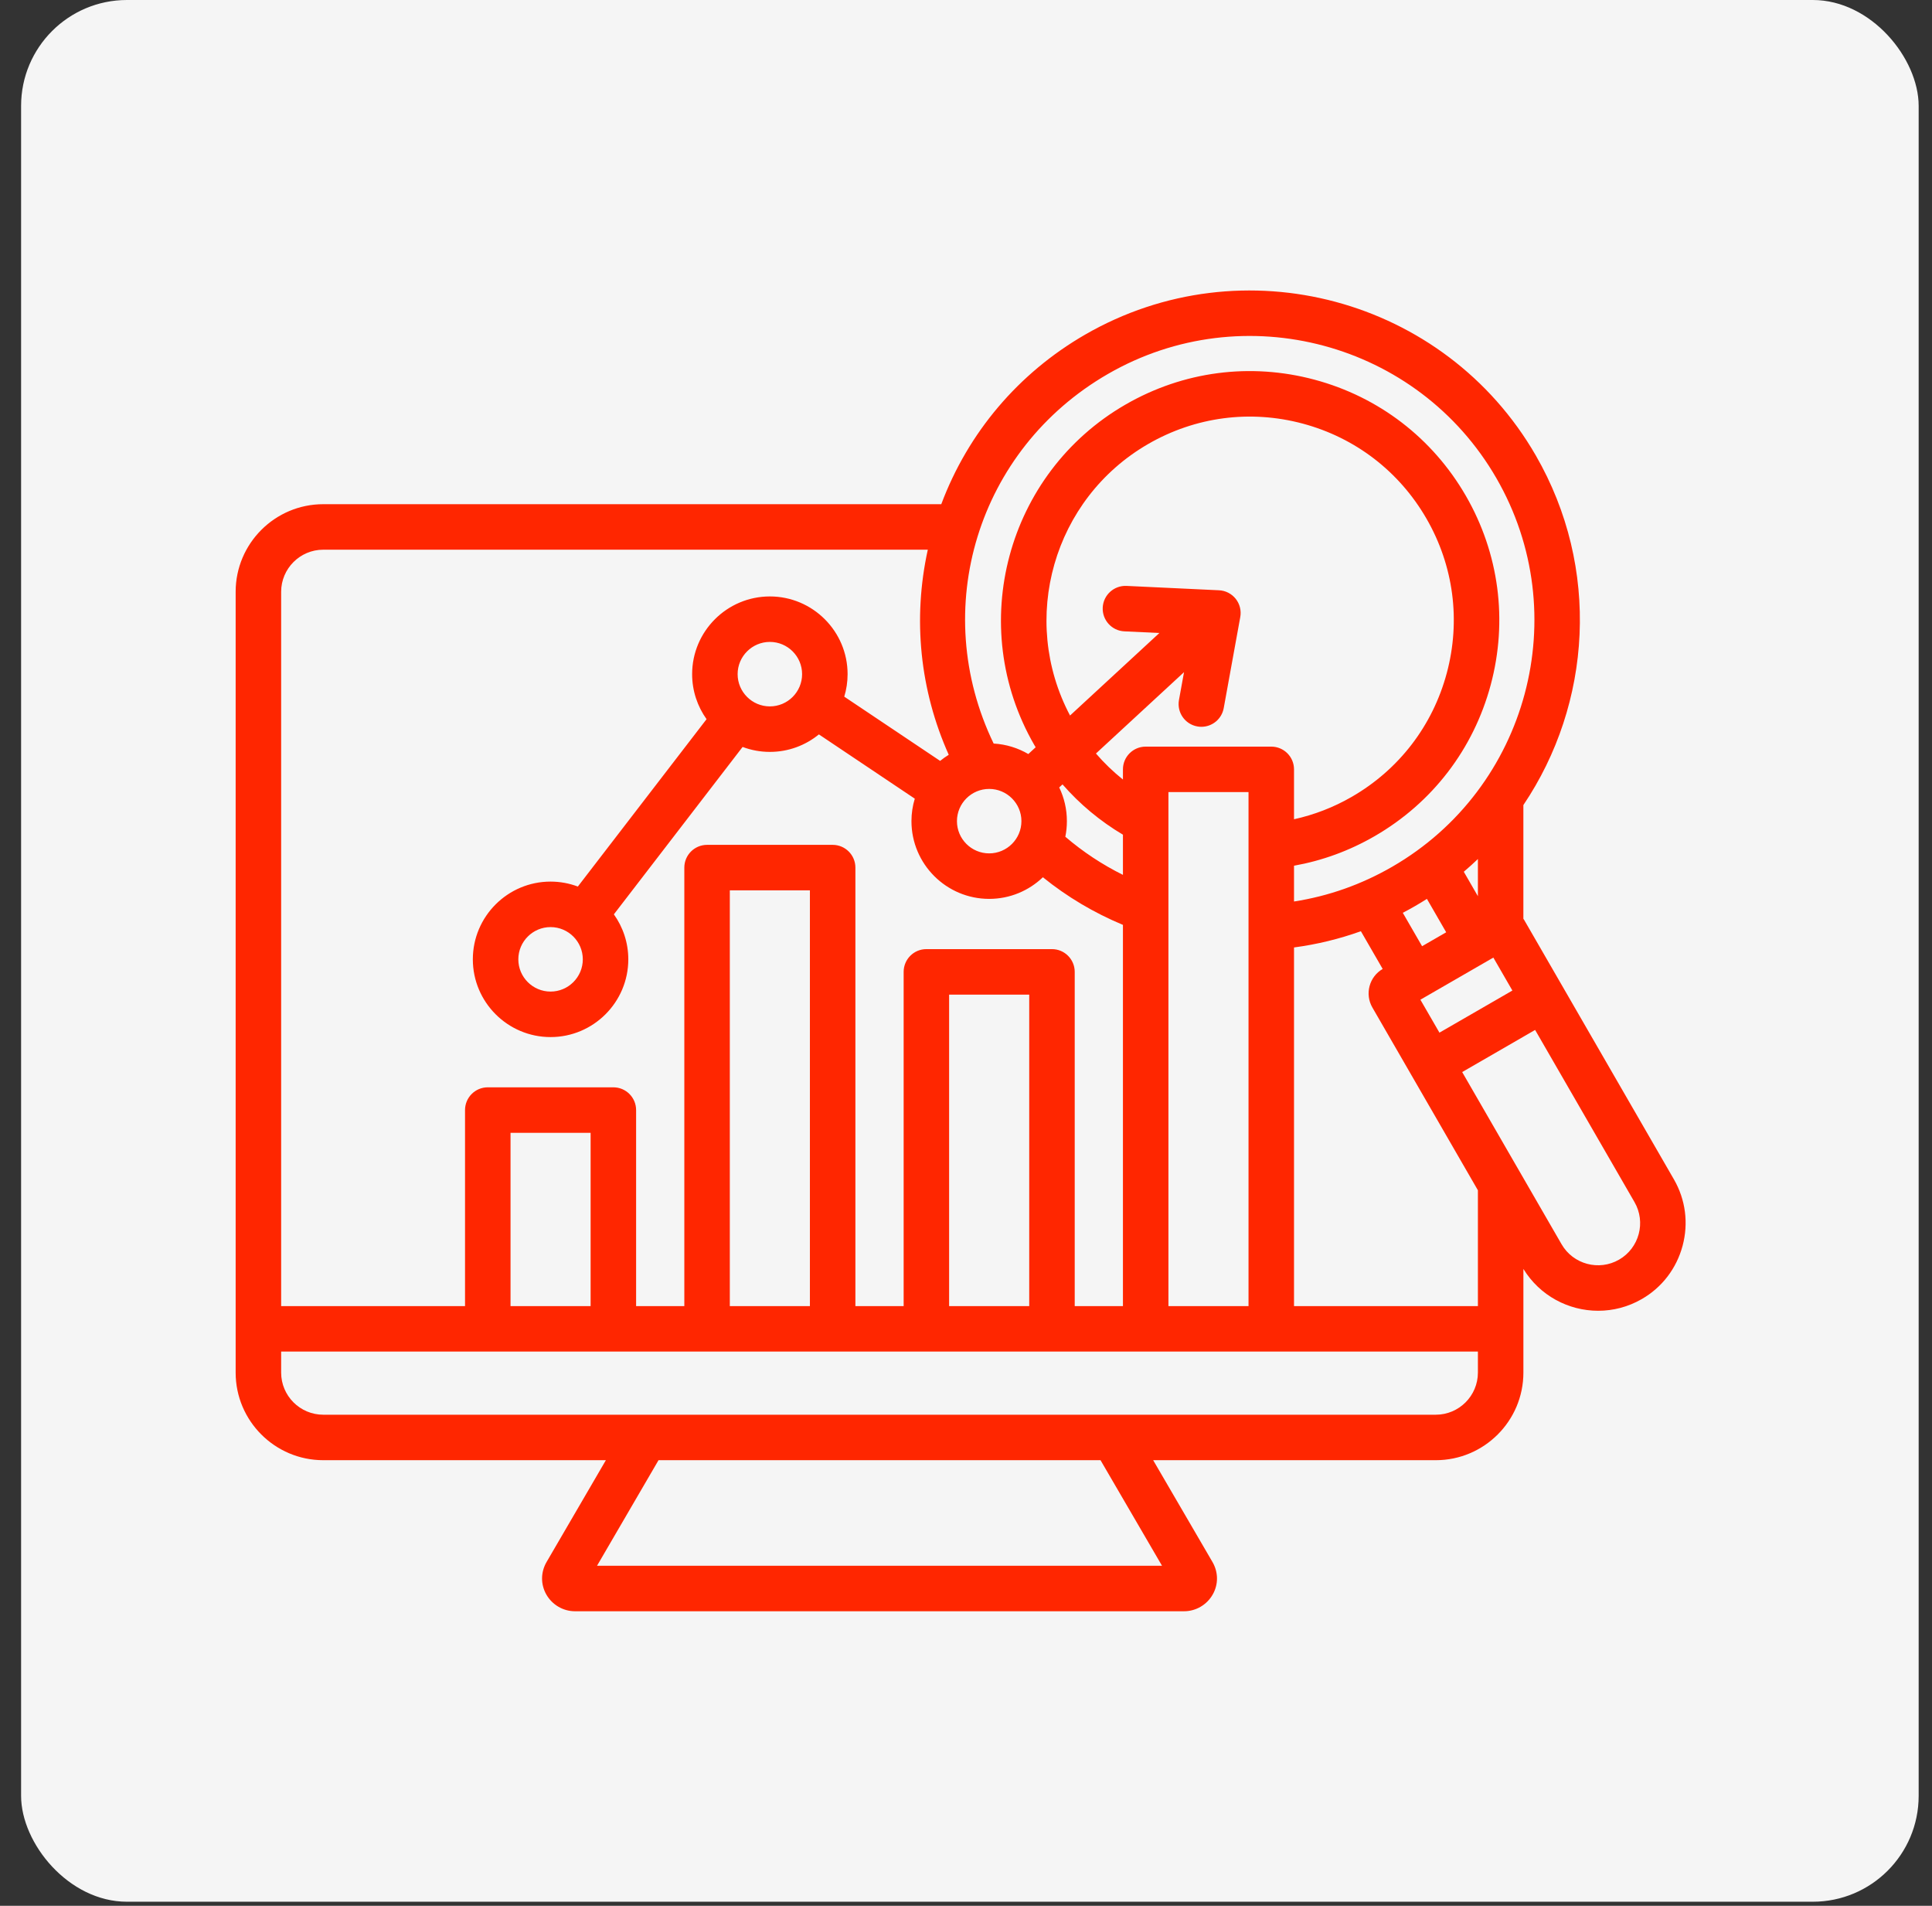 <svg width="73" height="72" viewBox="0 0 73 72" fill="none" xmlns="http://www.w3.org/2000/svg">
<rect x="0" y="0" width="73" height="72" fill="#333333" stroke="none"/>
<rect x="0.797" width="71.699" height="71.846" rx="4" fill="#F5F5F5"/>
<g clip-path="url(#clip0_3067_9453)">
<path d="M63.248 44.555L57.589 34.753C57.58 34.738 57.57 34.724 57.56 34.71V30.415C60.139 26.586 60.487 21.464 58.028 17.204C54.592 11.252 46.953 9.205 41 12.642C38.477 14.099 36.577 16.349 35.566 19.048H12.214C10.389 19.048 8.904 20.533 8.904 22.358V51.856C8.904 53.681 10.389 55.165 12.214 55.165H22.893L20.654 59.008C20.427 59.396 20.424 59.859 20.646 60.245C20.869 60.632 21.282 60.872 21.725 60.872H44.74C45.183 60.872 45.596 60.632 45.819 60.245C46.041 59.859 46.038 59.397 45.811 59.008L43.572 55.165H54.251C56.076 55.165 57.561 53.681 57.561 51.856V47.939C58.182 48.953 59.269 49.52 60.387 49.52C60.948 49.52 61.516 49.377 62.036 49.077C62.8 48.636 63.346 47.922 63.576 47.066C63.805 46.21 63.689 45.319 63.248 44.555ZM44.149 49.344V29.925H47.175V49.344H44.149ZM37.376 29.805C38.047 29.805 38.594 30.351 38.594 31.023C38.594 31.694 38.047 32.24 37.376 32.24C36.704 32.24 36.158 31.694 36.158 31.023C36.158 30.351 36.704 29.805 37.376 29.805ZM40.022 29.749L40.147 29.634C40.801 30.383 41.57 31.024 42.43 31.534V33.052C41.647 32.663 40.919 32.182 40.253 31.612C40.292 31.422 40.312 31.224 40.312 31.023C40.312 30.567 40.208 30.134 40.022 29.749ZM45.239 27.444C45.291 27.454 45.343 27.458 45.394 27.458C45.801 27.458 46.163 27.167 46.238 26.752L46.863 23.312C46.908 23.068 46.845 22.817 46.691 22.623C46.536 22.429 46.306 22.311 46.058 22.3L42.565 22.135C42.091 22.114 41.689 22.479 41.666 22.953C41.644 23.427 42.01 23.83 42.484 23.852L43.807 23.914L40.431 27.032C38.508 23.396 39.794 18.846 43.385 16.773C45.166 15.745 47.239 15.472 49.225 16.004C51.21 16.536 52.869 17.81 53.897 19.59C54.925 21.369 55.198 23.443 54.666 25.429C54.134 27.414 52.861 29.073 51.081 30.101C50.39 30.5 49.657 30.783 48.894 30.951V29.066C48.894 28.591 48.509 28.207 48.035 28.207H43.289C42.815 28.207 42.43 28.591 42.43 29.066V29.45C42.061 29.155 41.719 28.826 41.41 28.467L44.738 25.394L44.547 26.445C44.462 26.912 44.772 27.36 45.239 27.444ZM48.894 35.794C49.76 35.679 50.603 35.474 51.421 35.181L52.244 36.606C51.736 36.901 51.561 37.554 51.855 38.063L55.842 44.968V49.344H48.894V35.794ZM53.466 34.232C53.618 34.144 53.768 34.053 53.916 33.959L54.644 35.221L53.733 35.747L53.004 34.485C53.159 34.404 53.313 34.321 53.466 34.232ZM55.309 32.934C55.492 32.779 55.669 32.618 55.842 32.453V33.858L55.309 32.934ZM53.669 37.768L56.426 36.177L57.145 37.422L54.389 39.013L53.669 37.768ZM41.86 14.13C46.992 11.167 53.577 12.932 56.54 18.064C59.503 23.195 57.738 29.781 52.606 32.744C51.443 33.416 50.198 33.856 48.894 34.058V32.706C49.963 32.515 50.984 32.142 51.94 31.59C54.117 30.333 55.675 28.302 56.326 25.874C56.977 23.445 56.643 20.908 55.386 18.73C54.128 16.553 52.098 14.995 49.669 14.344C47.24 13.693 44.704 14.027 42.526 15.285C38.031 17.88 36.485 23.649 39.08 28.144C39.097 28.173 39.115 28.202 39.132 28.231L38.855 28.487C38.466 28.26 38.021 28.118 37.545 28.091C35.097 23.025 36.928 16.977 41.86 14.13ZM12.214 20.767H35.057C34.481 23.382 34.757 26.079 35.848 28.515C35.734 28.585 35.626 28.662 35.523 28.746L31.9 26.319C31.982 26.05 32.026 25.765 32.026 25.469C32.026 23.85 30.708 22.533 29.089 22.533C27.47 22.533 26.152 23.85 26.152 25.469C26.152 26.103 26.355 26.689 26.697 27.17L21.834 33.493C21.513 33.373 21.165 33.306 20.803 33.306C19.184 33.306 17.866 34.624 17.866 36.243C17.866 37.862 19.184 39.18 20.803 39.18C22.422 39.18 23.74 37.862 23.74 36.243C23.74 35.61 23.537 35.023 23.195 34.543L28.059 28.219C28.38 28.34 28.727 28.406 29.089 28.406C29.791 28.406 30.436 28.158 30.942 27.745L34.565 30.173C34.483 30.442 34.439 30.727 34.439 31.022C34.439 32.642 35.756 33.959 37.376 33.959C38.162 33.959 38.877 33.648 39.405 33.142C40.322 33.883 41.335 34.485 42.43 34.941V49.344H40.608V36.717C40.608 36.242 40.223 35.857 39.748 35.857H35.003C34.528 35.857 34.144 36.242 34.144 36.717V49.344H32.321V32.778C32.321 32.303 31.936 31.918 31.462 31.918H26.717C26.242 31.918 25.857 32.303 25.857 32.778V49.344H24.035V41.938C24.035 41.463 23.65 41.078 23.175 41.078H18.43C17.956 41.078 17.571 41.463 17.571 41.938V49.344H10.623V22.358C10.623 21.481 11.337 20.767 12.214 20.767ZM27.871 25.469C27.871 24.798 28.418 24.251 29.089 24.251C29.761 24.251 30.307 24.798 30.307 25.469C30.307 26.141 29.761 26.687 29.089 26.687C28.418 26.687 27.871 26.141 27.871 25.469ZM22.021 36.243C22.021 36.915 21.474 37.461 20.803 37.461C20.131 37.461 19.585 36.915 19.585 36.243C19.585 35.572 20.131 35.025 20.803 35.025C21.474 35.025 22.021 35.571 22.021 36.243ZM35.862 49.344V37.576H38.889V49.344H35.862ZM27.576 49.344V33.637H30.602V49.344H27.576ZM19.29 49.344V42.797H22.316V49.344H19.29ZM43.907 59.154H22.558L24.882 55.165H41.583L43.907 59.154ZM54.251 53.447H12.214C11.337 53.447 10.623 52.733 10.623 51.856V51.062H55.842V51.856C55.842 52.733 55.128 53.447 54.251 53.447ZM61.177 47.588C60.417 48.027 59.441 47.766 59.003 47.006L55.248 40.502L58.004 38.91L61.759 45.414C62.198 46.174 61.937 47.15 61.177 47.588Z" fill="#FF2600"/>
</g>
<defs>
<clipPath id="clip0_3067_9453">
<rect width="55" height="55" fill="white" transform="translate(8.797 8.423)"/>
</clipPath>
</defs>
</svg>
